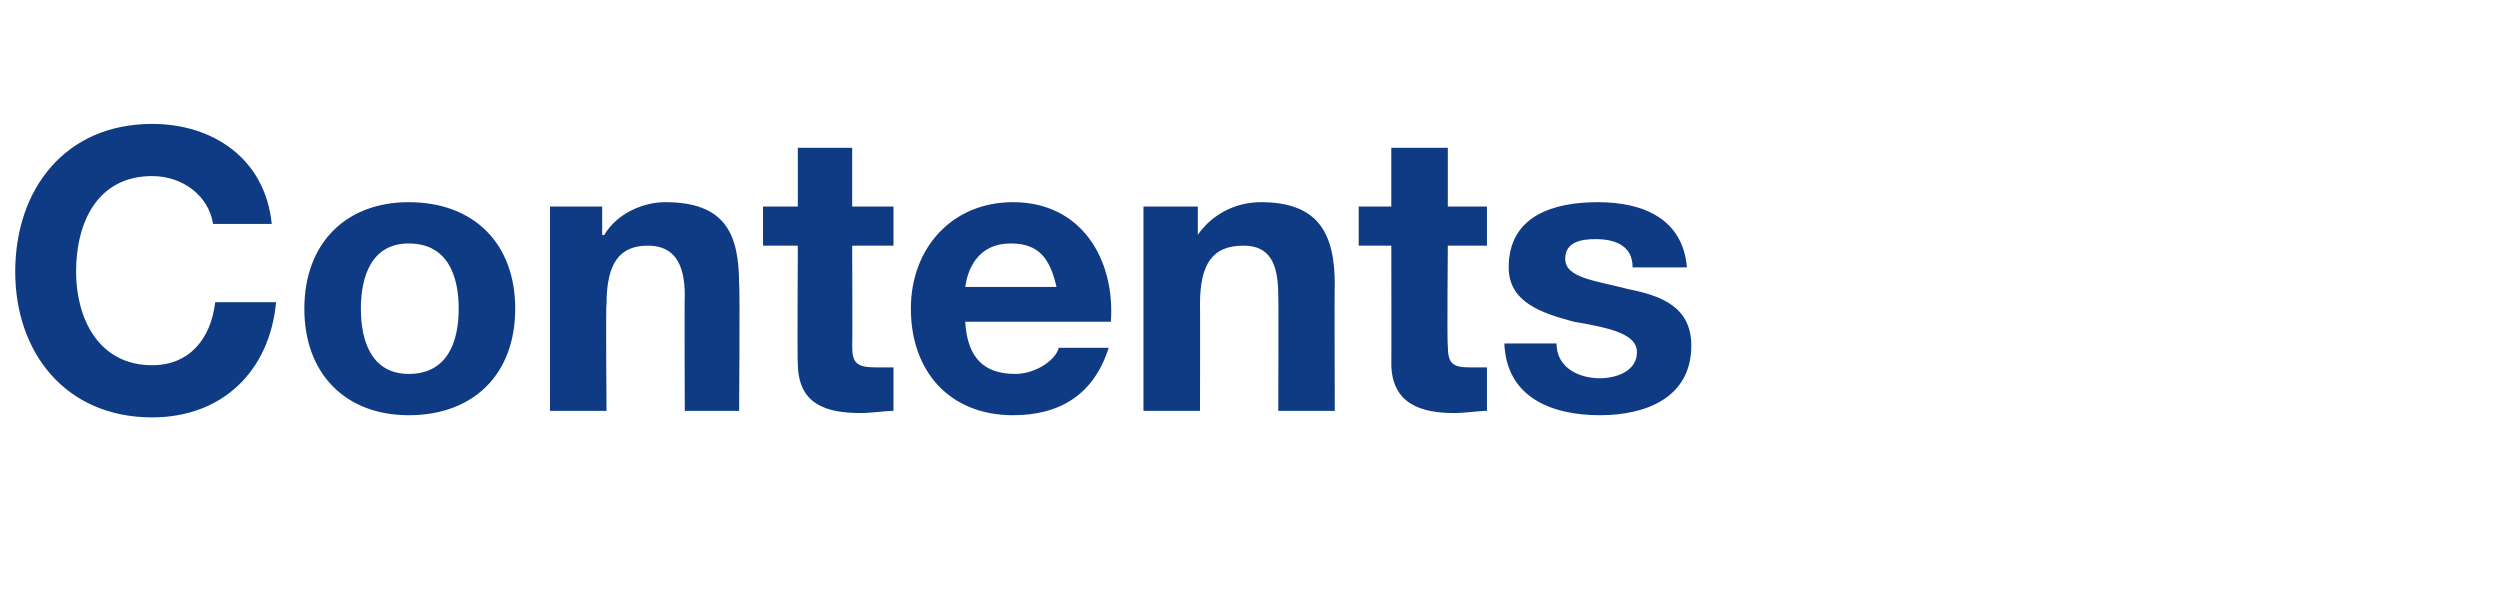 <?xml version="1.0" standalone="no"?><!DOCTYPE svg PUBLIC "-//W3C//DTD SVG 1.1//EN" "http://www.w3.org/Graphics/SVG/1.1/DTD/svg11.dtd"><svg xmlns="http://www.w3.org/2000/svg" version="1.1" width="115px" height="28.1px" viewBox="0 -6 115 28.1" style="top:-6px">  <desc>Contents</desc>  <defs/>  <g id="Polygon148267">    <path d="M 9.8 4.3 C 9.6 3 8.4 2.1 7 2.1 C 4.5 2.1 3.5 4.2 3.5 6.5 C 3.5 8.6 4.5 10.8 7 10.8 C 8.7 10.8 9.7 9.6 9.9 7.9 C 9.9 7.9 12.7 7.9 12.7 7.9 C 12.4 11.1 10.2 13.2 7 13.2 C 3 13.2 0.7 10.2 0.7 6.5 C 0.7 2.7 3 -0.3 7 -0.3 C 9.8 -0.3 12.2 1.3 12.5 4.3 C 12.5 4.3 9.8 4.3 9.8 4.3 Z M 18.8 11.2 C 20.6 11.2 21.1 9.7 21.1 8.2 C 21.1 6.7 20.6 5.2 18.8 5.2 C 17.1 5.2 16.6 6.7 16.6 8.2 C 16.6 9.7 17.1 11.2 18.8 11.2 Z M 18.8 3.3 C 21.8 3.3 23.7 5.2 23.7 8.2 C 23.7 11.2 21.8 13.1 18.8 13.1 C 15.9 13.1 14 11.2 14 8.2 C 14 5.2 15.9 3.3 18.8 3.3 Z M 25.3 3.5 L 27.7 3.5 L 27.7 4.8 C 27.7 4.8 27.79 4.84 27.8 4.8 C 28.4 3.8 29.6 3.3 30.6 3.3 C 33.4 3.3 34 4.8 34 7.1 C 34.04 7.13 34 12.9 34 12.9 L 31.5 12.9 C 31.5 12.9 31.48 7.6 31.5 7.6 C 31.5 6.1 31 5.3 29.8 5.3 C 28.5 5.3 27.9 6.1 27.9 8 C 27.86 7.97 27.9 12.9 27.9 12.9 L 25.3 12.9 L 25.3 3.5 Z M 39.2 3.5 L 41.1 3.5 L 41.1 5.3 L 39.2 5.3 C 39.2 5.3 39.22 9.86 39.2 9.9 C 39.2 10.7 39.4 10.9 40.3 10.9 C 40.6 10.9 40.9 10.9 41.1 10.9 C 41.1 10.9 41.1 12.9 41.1 12.9 C 40.7 12.9 40.1 13 39.6 13 C 38 13 36.7 12.6 36.7 10.7 C 36.67 10.75 36.7 5.3 36.7 5.3 L 35.1 5.3 L 35.1 3.5 L 36.7 3.5 L 36.7 0.8 L 39.2 0.8 L 39.2 3.5 Z M 48.6 7.2 C 48.3 5.9 47.8 5.2 46.5 5.2 C 44.9 5.2 44.5 6.5 44.4 7.2 C 44.4 7.2 48.6 7.2 48.6 7.2 Z M 44.4 8.8 C 44.5 10.5 45.3 11.2 46.7 11.2 C 47.7 11.2 48.6 10.5 48.7 10 C 48.7 10 51 10 51 10 C 50.3 12.2 48.7 13.1 46.6 13.1 C 43.7 13.1 41.9 11.1 41.9 8.2 C 41.9 5.4 43.8 3.3 46.6 3.3 C 49.8 3.3 51.3 6 51.1 8.8 C 51.1 8.8 44.4 8.8 44.4 8.8 Z M 52.6 3.5 L 55.1 3.5 L 55.1 4.8 C 55.1 4.8 55.13 4.84 55.1 4.8 C 55.8 3.8 56.9 3.3 58 3.3 C 60.7 3.3 61.4 4.8 61.4 7.1 C 61.38 7.13 61.4 12.9 61.4 12.9 L 58.8 12.9 C 58.8 12.9 58.82 7.6 58.8 7.6 C 58.8 6.1 58.4 5.3 57.2 5.3 C 55.8 5.3 55.2 6.1 55.2 8 C 55.21 7.97 55.2 12.9 55.2 12.9 L 52.6 12.9 L 52.6 3.5 Z M 66.6 3.5 L 68.4 3.5 L 68.4 5.3 L 66.6 5.3 C 66.6 5.3 66.56 9.86 66.6 9.9 C 66.6 10.7 66.8 10.9 67.6 10.9 C 67.9 10.9 68.2 10.9 68.4 10.9 C 68.4 10.9 68.4 12.9 68.4 12.9 C 68 12.9 67.4 13 66.9 13 C 65.4 13 64 12.6 64 10.7 C 64.01 10.75 64 5.3 64 5.3 L 62.5 5.3 L 62.5 3.5 L 64 3.5 L 64 0.8 L 66.6 0.8 L 66.6 3.5 Z M 71.6 9.8 C 71.6 10.9 72.6 11.4 73.6 11.4 C 74.3 11.4 75.3 11.1 75.3 10.2 C 75.3 9.4 74.2 9.1 72.4 8.8 C 70.9 8.4 69.4 7.9 69.4 6.3 C 69.4 3.9 71.5 3.3 73.5 3.3 C 75.5 3.3 77.4 4 77.6 6.3 C 77.6 6.3 75.1 6.3 75.1 6.3 C 75.1 5.3 74.3 5 73.4 5 C 72.8 5 72 5.1 72 5.9 C 72 6.8 73.4 6.9 74.9 7.3 C 76.4 7.6 77.8 8.1 77.8 9.9 C 77.8 12.3 75.7 13.1 73.6 13.1 C 71.4 13.1 69.3 12.3 69.2 9.8 C 69.2 9.8 71.6 9.8 71.6 9.8 Z " stroke="none" fill="#0e3b83"/>  </g></svg>